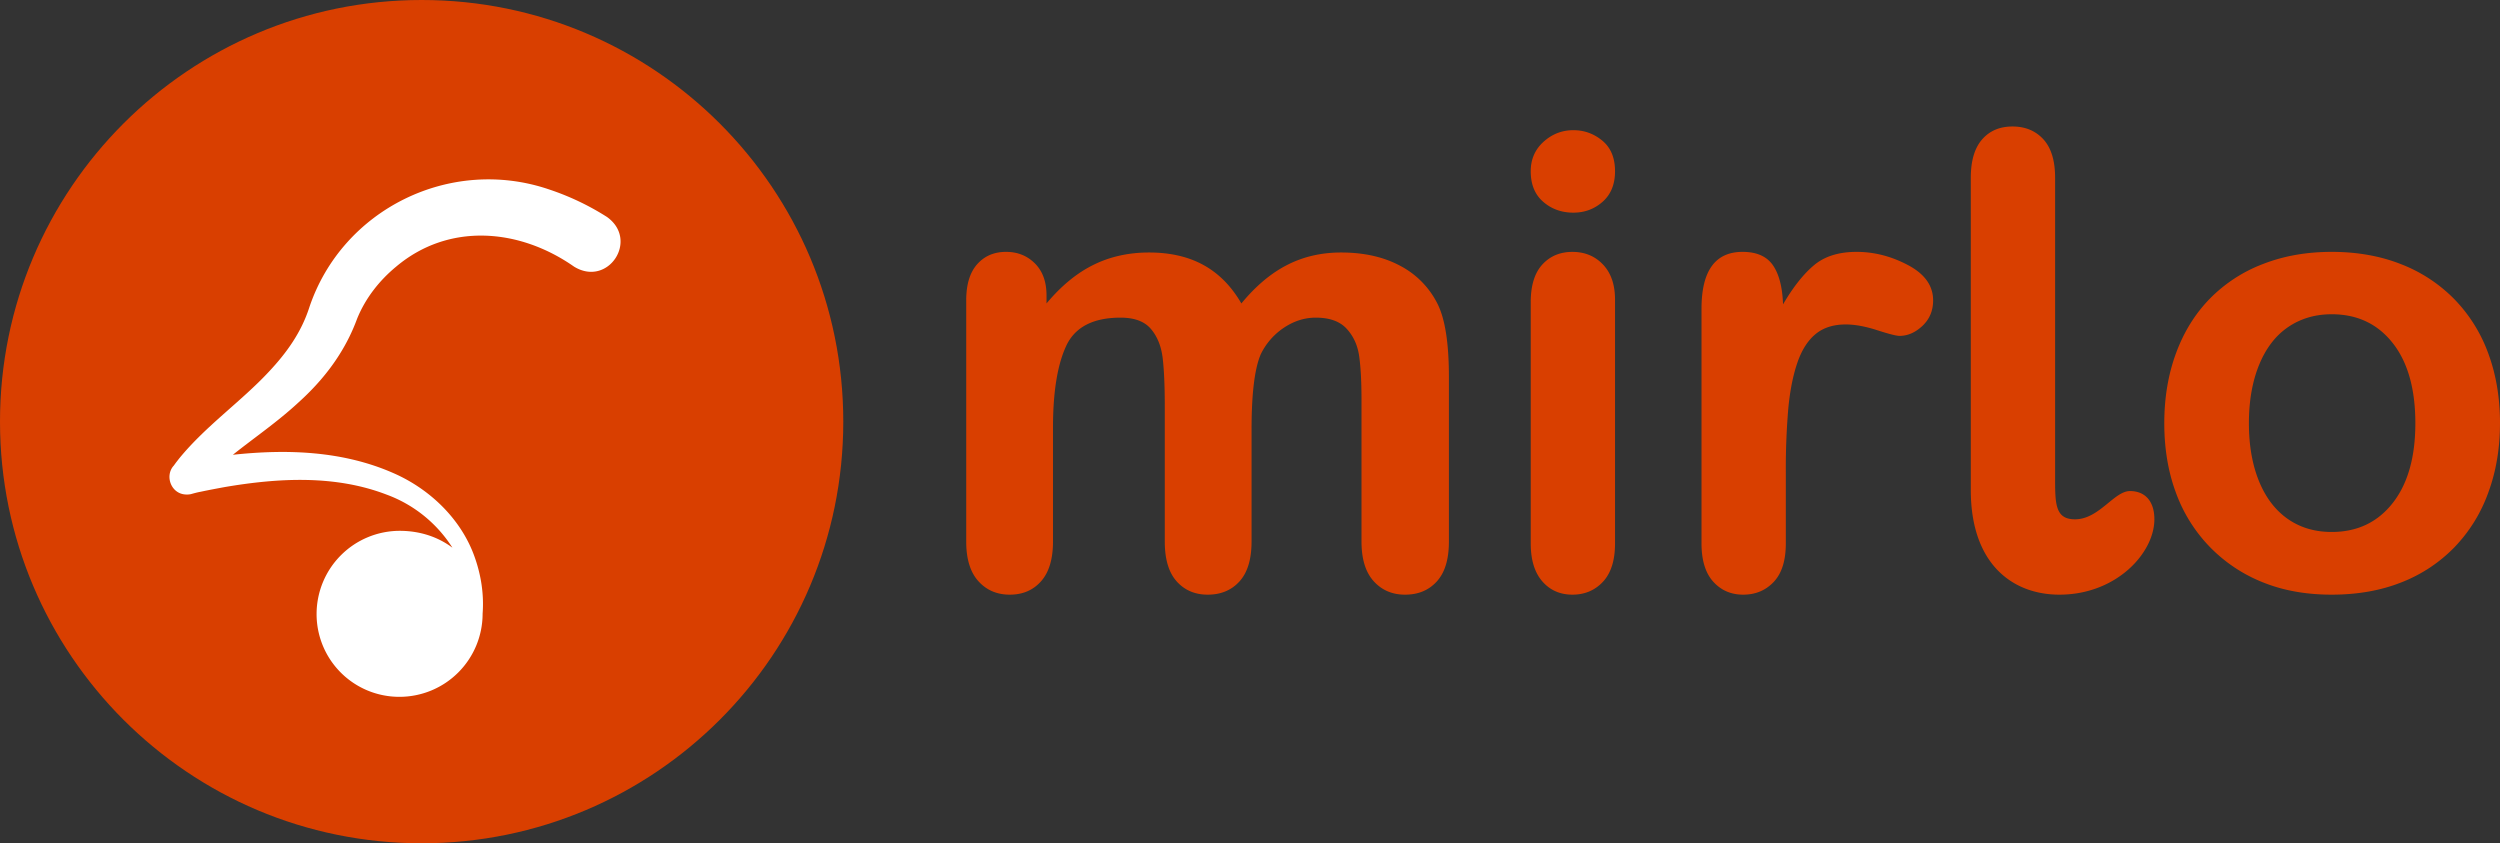 <?xml version="1.0" encoding="UTF-8" standalone="no"?>
<!-- Created with Inkscape (http://www.inkscape.org/) -->

<svg
   version="1.1"
   id="svg1"
   width="118.584"
   height="40"
   viewBox="0 0 118.584 40"
   sodipodi:docname="mirlo.logo.svg"
   inkscape:version="1.4.2 (ebf0e940d0, 2025-05-08)"
   xmlns:inkscape="http://www.inkscape.org/namespaces/inkscape"
   xmlns:sodipodi="http://sodipodi.sourceforge.net/DTD/sodipodi-0.dtd"
   xmlns="http://www.w3.org/2000/svg"
   xmlns:svg="http://www.w3.org/2000/svg">
  <rect x="0" y="0" width="118.584" height="40" fill="#333333" stroke="none"/>
  <defs
     id="defs1" />
  <sodipodi:namedview
     id="namedview1"
     pagecolor="#ffffff"
     bordercolor="#666666"
     borderopacity="1.0"
     inkscape:showpageshadow="2"
     inkscape:pageopacity="0.0"
     inkscape:pagecheckerboard="0"
     inkscape:deskcolor="#d1d1d1"
     inkscape:zoom="2.8284271"
     inkscape:cx="88.918678"
     inkscape:cy="77.428193"
     inkscape:window-width="1920"
     inkscape:window-height="1008"
     inkscape:window-x="0"
     inkscape:window-y="0"
     inkscape:window-maximized="1"
     inkscape:current-layer="g1" />
  <g
     inkscape:groupmode="layer"
     inkscape:label="Image"
     id="g1">
    <path
       style="fill:#d93f00;fill-opacity:1"
       d="M 20,0 C 8.954,0 0,8.954 0,20 0,31.046 8.954,40 20,40 31.046,40 40,31.046 40,20 40,8.954 31.046,0 20,0 Z"
       id="path1-1"
       sodipodi:nodetypes="sssscsssscssssssscsssssscss" />
    <path
       style="fill:#d93f00;fill-opacity:1"
       d="m 59.366,20.37 v 5.317 c 0,0.84 -0.19,1.47 -0.571,1.89 -0.38,0.42 -0.884,0.63 -1.509,0.63 -0.605,0 -1.096,-0.21 -1.472,-0.63 -0.376,-0.42 -0.564,-1.05 -0.564,-1.89 v -6.372 c 0,-1.005 -0.034,-1.787 -0.102,-2.343 -0.069,-0.557 -0.254,-1.014 -0.557,-1.37 -0.303,-0.356 -0.781,-0.535 -1.436,-0.535 -1.308,0 -2.17,0.45 -2.585,1.348 -0.415,0.898 -0.623,2.188 -0.623,3.867 v 5.405 c 0,0.83 -0.188,1.458 -0.564,1.883 -0.376,0.425 -0.871,0.637 -1.486,0.637 -0.606,0 -1.102,-0.212 -1.487,-0.637 -0.386,-0.425 -0.579,-1.052 -0.579,-1.883 v -11.44 c 0,-0.752 0.173,-1.323 0.52,-1.714 0.347,-0.39 0.803,-0.586 1.37,-0.586 0.547,0 1.003,0.183 1.37,0.55 0.366,0.366 0.549,0.871 0.549,1.516 v 0.38 c 0.693,-0.83 1.435,-1.44 2.226,-1.83 0.791,-0.391 1.67,-0.586 2.637,-0.586 1.006,0 1.87,0.2 2.593,0.6 0.722,0.4 1.318,1.006 1.787,1.817 0.674,-0.82 1.396,-1.429 2.168,-1.824 0.771,-0.396 1.626,-0.593 2.563,-0.593 1.094,0 2.036,0.214 2.827,0.644 a 4.101,4.101 0 0 1 1.773,1.846 c 0.342,0.722 0.513,1.86 0.513,3.413 v 7.808 c 0,0.84 -0.19,1.47 -0.572,1.89 -0.38,0.42 -0.883,0.629 -1.508,0.629 -0.606,0 -1.102,-0.212 -1.487,-0.637 -0.386,-0.425 -0.579,-1.052 -0.579,-1.883 v -6.723 c 0,-0.86 -0.037,-1.548 -0.11,-2.066 -0.073,-0.517 -0.27,-0.952 -0.593,-1.303 -0.322,-0.352 -0.81,-0.528 -1.465,-0.528 -0.527,0 -1.028,0.157 -1.501,0.47 a 3.183,3.183 0 0 0 -1.106,1.259 c -0.293,0.674 -0.44,1.865 -0.44,3.574 z m 17.241,-6.152 v 11.557 c 0,0.801 -0.19,1.407 -0.57,1.817 -0.382,0.41 -0.865,0.615 -1.451,0.615 -0.586,0 -1.062,-0.21 -1.428,-0.63 -0.366,-0.42 -0.55,-1.02 -0.55,-1.802 v -11.44 c 0,-0.791 0.184,-1.387 0.55,-1.787 0.366,-0.4 0.842,-0.6 1.428,-0.6 0.586,0 1.07,0.2 1.45,0.6 0.381,0.4 0.571,0.957 0.571,1.67 z M 74.63,10.087 c -0.557,0 -1.033,-0.171 -1.428,-0.513 -0.396,-0.342 -0.594,-0.825 -0.594,-1.45 0,-0.566 0.203,-1.033 0.608,-1.399 0.406,-0.366 0.877,-0.55 1.414,-0.55 0.518,0 0.976,0.167 1.377,0.499 0.4,0.332 0.6,0.815 0.6,1.45 0,0.615 -0.195,1.096 -0.585,1.443 -0.391,0.347 -0.855,0.52 -1.392,0.52 z m 10.078,12.349 v 3.34 c 0,0.81 -0.19,1.418 -0.571,1.823 -0.381,0.405 -0.864,0.608 -1.45,0.608 -0.577,0 -1.05,-0.205 -1.421,-0.615 -0.371,-0.41 -0.557,-1.016 -0.557,-1.817 V 14.643 c 0,-1.797 0.65,-2.696 1.948,-2.696 0.664,0 1.143,0.21 1.436,0.63 0.293,0.42 0.454,1.04 0.483,1.86 0.479,-0.82 0.97,-1.44 1.472,-1.86 0.503,-0.42 1.175,-0.63 2.015,-0.63 0.84,0 1.655,0.21 2.446,0.63 0.79,0.42 1.186,0.977 1.186,1.67 0,0.488 -0.168,0.891 -0.505,1.209 -0.337,0.317 -0.7,0.476 -1.091,0.476 -0.147,0 -0.5,-0.09 -1.062,-0.271 C 88.475,15.48 87.98,15.39 87.55,15.39 c -0.586,0 -1.065,0.153 -1.436,0.461 -0.37,0.308 -0.659,0.764 -0.864,1.37 -0.205,0.605 -0.347,1.325 -0.425,2.16 a 33.557,33.557 0 0 0 -0.117,3.055 z m 8.774,0.812 V 8.432 c 0,-0.801 0.179,-1.407 0.535,-1.817 C 94.374,6.205 94.855,6 95.46,6 c 0.605,0 1.094,0.203 1.465,0.608 0.37,0.405 0.556,1.013 0.556,1.824 v 14.216 c 0,1.244 0,1.985 0.943,1.985 1.142,0 1.853,-1.34 2.608,-1.34 0.7,0 1.158,0.462 1.158,1.34 0,1.596 -1.803,3.574 -4.504,3.574 -2.226,0 -4.204,-1.457 -4.204,-4.959 z m 25.101,-3.171 c 0,1.192 -0.185,2.29 -0.557,3.296 a 7.278,7.278 0 0 1 -1.61,2.593 7.114,7.114 0 0 1 -2.52,1.662 c -0.977,0.386 -2.076,0.579 -3.296,0.579 -1.211,0 -2.3,-0.195 -3.267,-0.586 a 7.254,7.254 0 0 1 -2.512,-1.677 7.252,7.252 0 0 1 -1.611,-2.578 c -0.367,-0.991 -0.55,-2.088 -0.55,-3.289 0,-1.21 0.186,-2.32 0.557,-3.325 0.37,-1.006 0.903,-1.865 1.597,-2.578 a 7.039,7.039 0 0 1 2.52,-1.648 c 0.985,-0.386 2.074,-0.579 3.266,-0.579 1.21,0 2.31,0.196 3.296,0.586 a 7.17,7.17 0 0 1 2.534,1.67 7.218,7.218 0 0 1 1.604,2.578 c 0.366,0.996 0.55,2.095 0.55,3.296 z m -4.014,0 c 0,-1.63 -0.359,-2.9 -1.076,-3.808 -0.718,-0.909 -1.682,-1.363 -2.893,-1.363 -0.782,0 -1.47,0.203 -2.066,0.608 -0.595,0.405 -1.054,1.004 -1.377,1.795 -0.322,0.79 -0.483,1.713 -0.483,2.768 0,1.045 0.159,1.958 0.476,2.74 0.317,0.78 0.771,1.379 1.362,1.794 0.591,0.415 1.287,0.622 2.088,0.622 1.21,0 2.175,-0.456 2.893,-1.37 0.717,-0.912 1.076,-2.175 1.076,-3.786 z"
       id="path1"
       sodipodi:nodetypes="sssscsssscssssssscsssssscss" />
    <path
       style="fill:#ffffff;fill-opacity:1"
       d="m 27.228,12.646 c -2.61,-1.825 -5.95,-2.092 -8.435,0 -0.8,0.66 -1.46,1.501 -1.853,2.47 A 8.938,8.938 0 0 1 16.112,16.8 c -0.533,0.856 -1.207,1.614 -1.937,2.274 -0.996,0.926 -2.09,1.67 -3.13,2.498 2.597,-0.28 5.25,-0.183 7.65,0.884 1.712,0.758 3.186,2.176 3.817,3.958 0.31,0.87 0.45,1.782 0.38,2.695 v 0.014 a 3.944,3.944 0 0 1 -3.945,3.93 3.923,3.923 0 0 1 -3.93,-3.93 3.947,3.947 0 0 1 3.944,-3.944 c 0.969,0 1.825,0.295 2.499,0.8 a 6.257,6.257 0 0 0 -3.144,-2.526 c -2.428,-0.927 -5.095,-0.786 -7.65,-0.351 -0.378,0.07 -0.757,0.14 -1.15,0.224 -0.155,0.028 -0.309,0.07 -0.463,0.113 A 0.92,0.92 0 0 1 8.772,23.453 C 8.112,23.396 7.818,22.583 8.225,22.105 l 0.014,-0.014 0.112,-0.154 c 0.056,-0.07 0.098,-0.126 0.154,-0.197 1.263,-1.544 2.934,-2.694 4.253,-4.112 0.856,-0.912 1.53,-1.867 1.909,-3.032 1.558,-4.673 6.694,-7.2 11.368,-5.614 a 12.39,12.39 0 0 1 2.751,1.306 c 1.544,1.094 0.056,3.354 -1.558,2.358 z"
       id="path1-3"
       sodipodi:nodetypes="sssscsssscssssssscsssssscss" />
  </g>
</svg>
